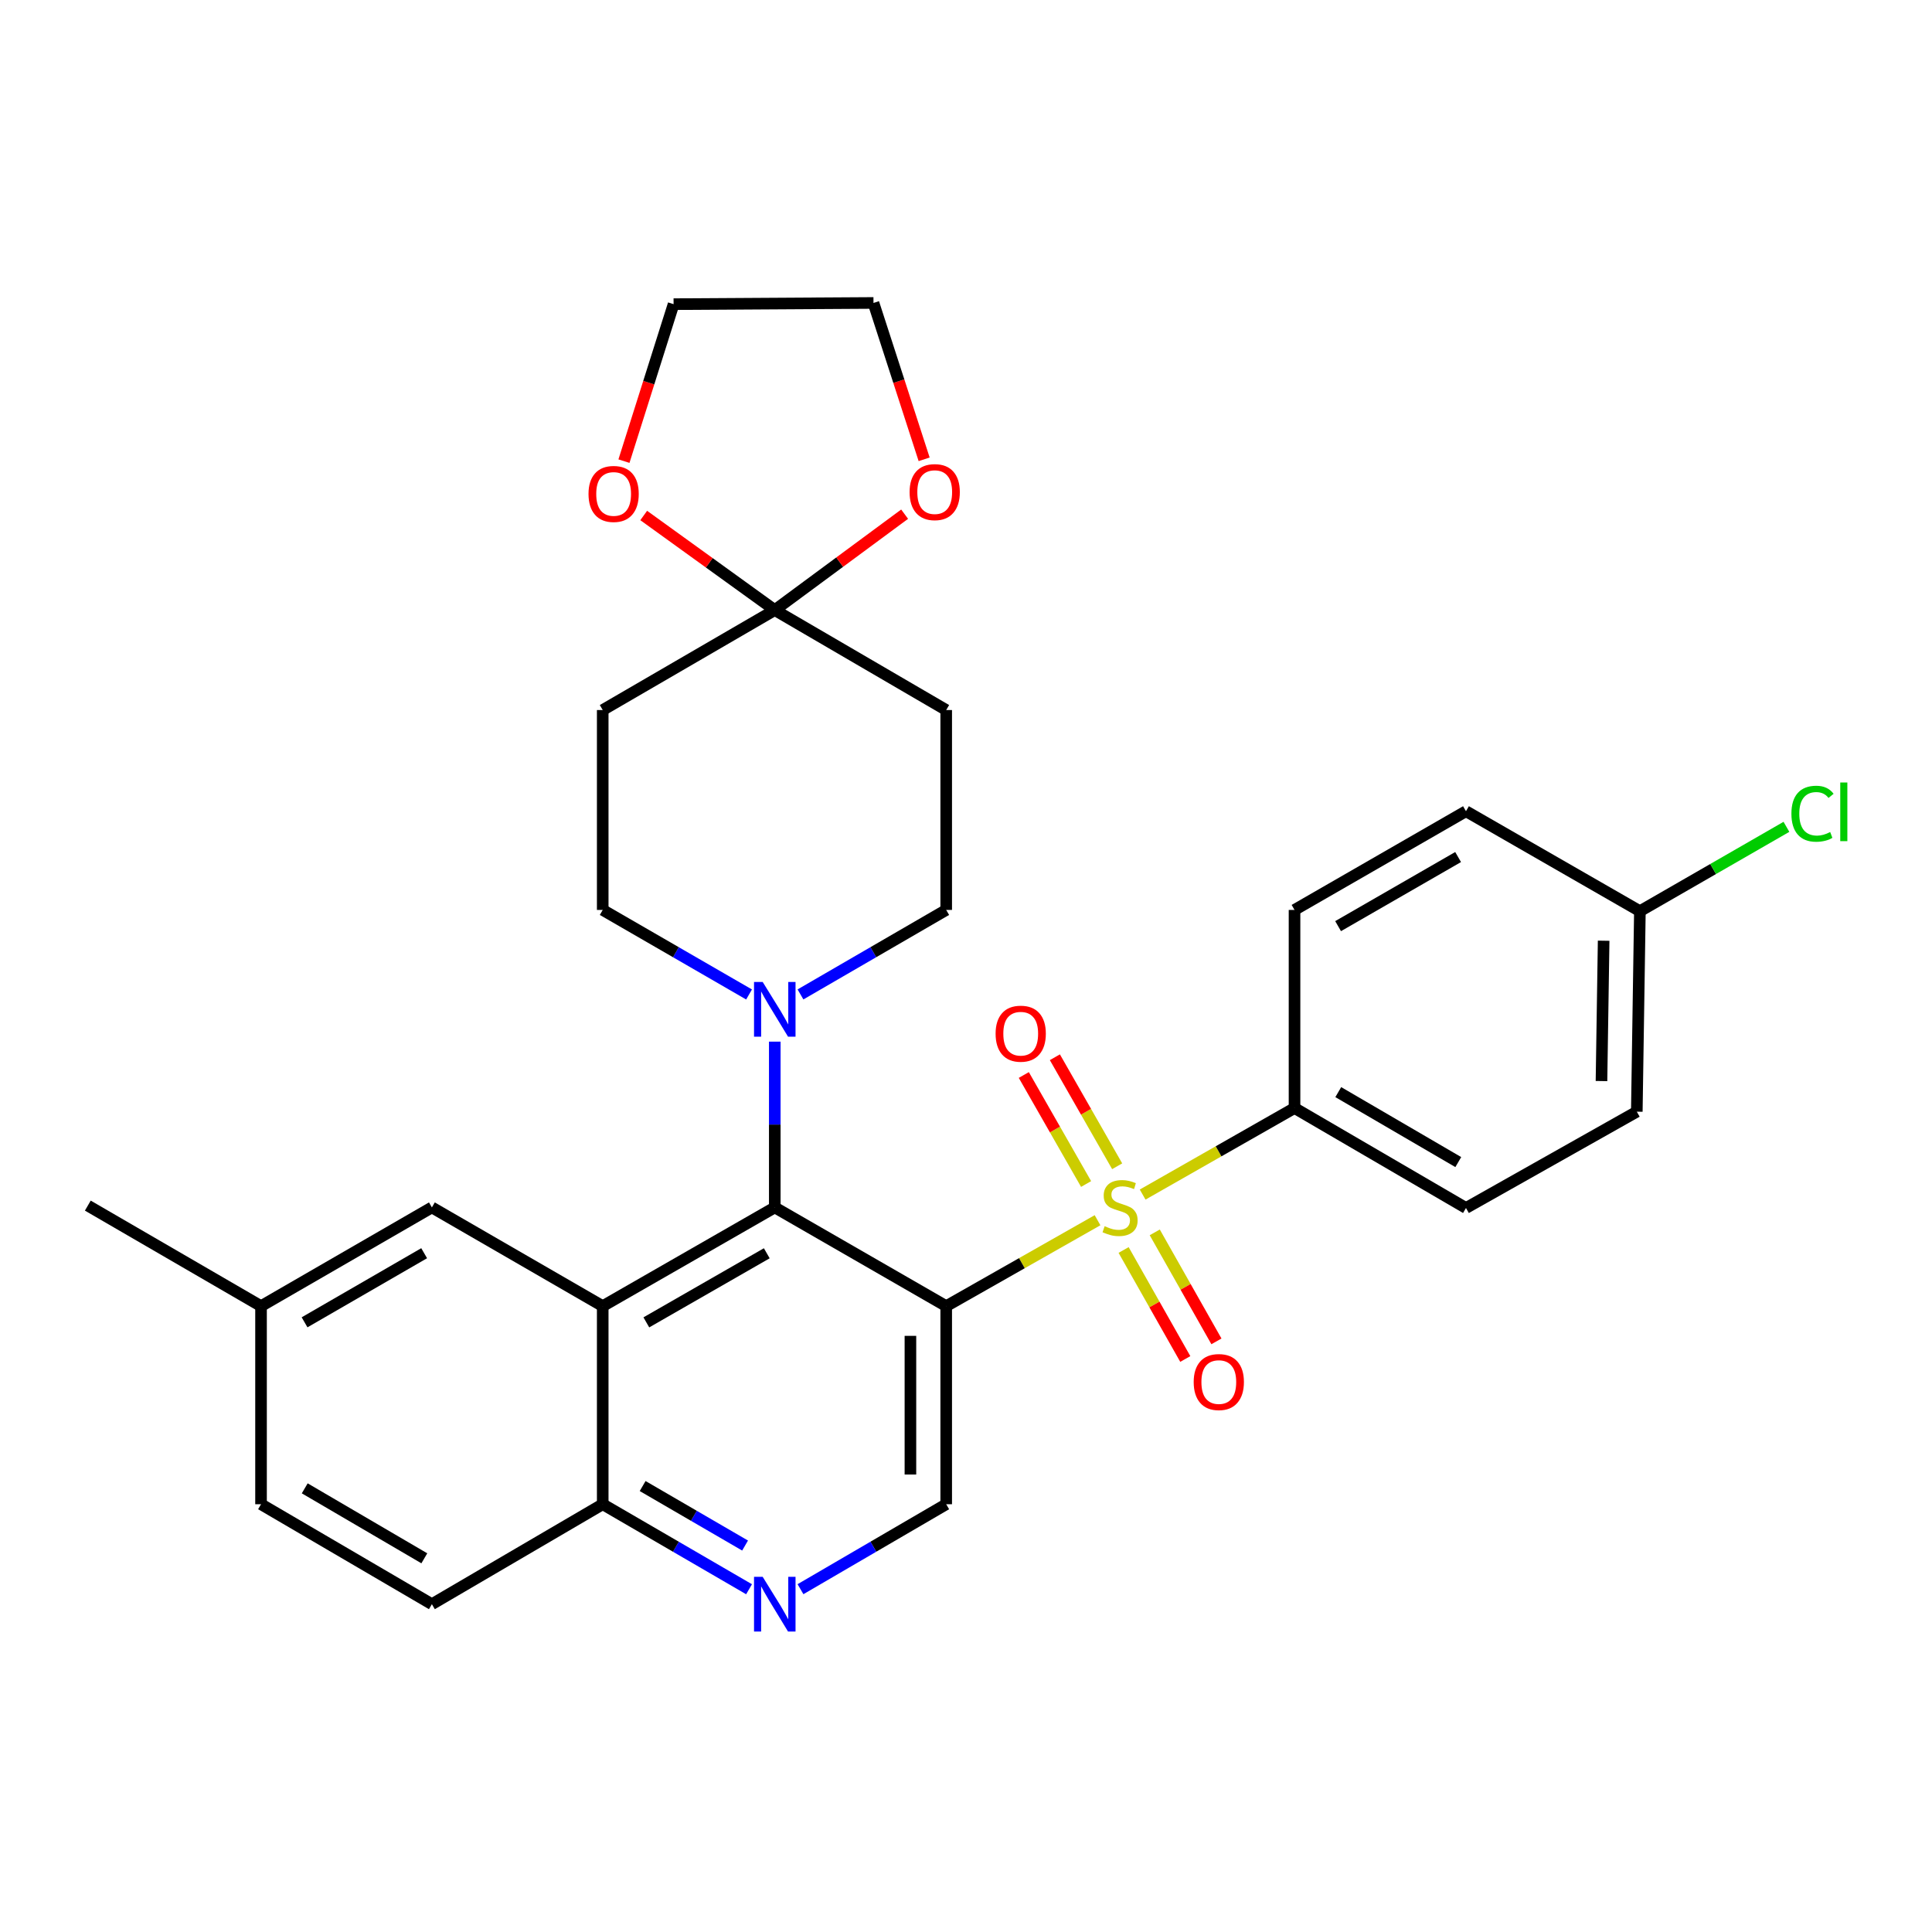 <?xml version='1.0' encoding='iso-8859-1'?>
<svg version='1.1' baseProfile='full'
              xmlns='http://www.w3.org/2000/svg'
                      xmlns:rdkit='http://www.rdkit.org/xml'
                      xmlns:xlink='http://www.w3.org/1999/xlink'
                  xml:space='preserve'
width='1000px' height='1000px' viewBox='0 0 1000 1000'>
<!-- END OF HEADER -->
<rect style='opacity:1.0;fill:#FFFFFF;stroke:none' width='1000' height='1000' x='0' y='0'> </rect>
<path class='bond-0' d='M 568.084,631.583 L 528.919,653.821' style='fill:none;fill-rule:evenodd;stroke:#CCCC00;stroke-width:6px;stroke-linecap:butt;stroke-linejoin:miter;stroke-opacity:1' />
<path class='bond-0' d='M 528.919,653.821 L 489.755,676.058' style='fill:none;fill-rule:evenodd;stroke:#000000;stroke-width:6px;stroke-linecap:butt;stroke-linejoin:miter;stroke-opacity:1' />
<path class='bond-7' d='M 591.429,618.306 L 630.737,595.912' style='fill:none;fill-rule:evenodd;stroke:#CCCC00;stroke-width:6px;stroke-linecap:butt;stroke-linejoin:miter;stroke-opacity:1' />
<path class='bond-7' d='M 630.737,595.912 L 670.045,573.519' style='fill:none;fill-rule:evenodd;stroke:#000000;stroke-width:6px;stroke-linecap:butt;stroke-linejoin:miter;stroke-opacity:1' />
<path class='bond-11' d='M 581.579,646.993 L 597.541,675.203' style='fill:none;fill-rule:evenodd;stroke:#CCCC00;stroke-width:6px;stroke-linecap:butt;stroke-linejoin:miter;stroke-opacity:1' />
<path class='bond-11' d='M 597.541,675.203 L 613.504,703.412' style='fill:none;fill-rule:evenodd;stroke:#FF0000;stroke-width:6px;stroke-linecap:butt;stroke-linejoin:miter;stroke-opacity:1' />
<path class='bond-11' d='M 597.699,637.871 L 613.661,666.081' style='fill:none;fill-rule:evenodd;stroke:#CCCC00;stroke-width:6px;stroke-linecap:butt;stroke-linejoin:miter;stroke-opacity:1' />
<path class='bond-11' d='M 613.661,666.081 L 629.624,694.29' style='fill:none;fill-rule:evenodd;stroke:#FF0000;stroke-width:6px;stroke-linecap:butt;stroke-linejoin:miter;stroke-opacity:1' />
<path class='bond-12' d='M 578.243,603.652 L 562.123,575.44' style='fill:none;fill-rule:evenodd;stroke:#CCCC00;stroke-width:6px;stroke-linecap:butt;stroke-linejoin:miter;stroke-opacity:1' />
<path class='bond-12' d='M 562.123,575.44 L 546.002,547.228' style='fill:none;fill-rule:evenodd;stroke:#FF0000;stroke-width:6px;stroke-linecap:butt;stroke-linejoin:miter;stroke-opacity:1' />
<path class='bond-12' d='M 562.161,612.841 L 546.041,584.629' style='fill:none;fill-rule:evenodd;stroke:#CCCC00;stroke-width:6px;stroke-linecap:butt;stroke-linejoin:miter;stroke-opacity:1' />
<path class='bond-12' d='M 546.041,584.629 L 529.921,556.417' style='fill:none;fill-rule:evenodd;stroke:#FF0000;stroke-width:6px;stroke-linecap:butt;stroke-linejoin:miter;stroke-opacity:1' />
<path class='bond-1' d='M 489.755,676.058 L 401.024,624.958' style='fill:none;fill-rule:evenodd;stroke:#000000;stroke-width:6px;stroke-linecap:butt;stroke-linejoin:miter;stroke-opacity:1' />
<path class='bond-5' d='M 489.755,676.058 L 489.755,778.588' style='fill:none;fill-rule:evenodd;stroke:#000000;stroke-width:6px;stroke-linecap:butt;stroke-linejoin:miter;stroke-opacity:1' />
<path class='bond-5' d='M 471.233,691.438 L 471.233,763.208' style='fill:none;fill-rule:evenodd;stroke:#000000;stroke-width:6px;stroke-linecap:butt;stroke-linejoin:miter;stroke-opacity:1' />
<path class='bond-2' d='M 401.024,624.958 L 311.965,676.058' style='fill:none;fill-rule:evenodd;stroke:#000000;stroke-width:6px;stroke-linecap:butt;stroke-linejoin:miter;stroke-opacity:1' />
<path class='bond-2' d='M 396.883,648.689 L 334.542,684.459' style='fill:none;fill-rule:evenodd;stroke:#000000;stroke-width:6px;stroke-linecap:butt;stroke-linejoin:miter;stroke-opacity:1' />
<path class='bond-3' d='M 401.024,624.958 L 401.024,582.055' style='fill:none;fill-rule:evenodd;stroke:#000000;stroke-width:6px;stroke-linecap:butt;stroke-linejoin:miter;stroke-opacity:1' />
<path class='bond-3' d='M 401.024,582.055 L 401.024,539.152' style='fill:none;fill-rule:evenodd;stroke:#0000FF;stroke-width:6px;stroke-linecap:butt;stroke-linejoin:miter;stroke-opacity:1' />
<path class='bond-13' d='M 311.965,676.058 L 223.543,624.958' style='fill:none;fill-rule:evenodd;stroke:#000000;stroke-width:6px;stroke-linecap:butt;stroke-linejoin:miter;stroke-opacity:1' />
<path class='bond-31' d='M 311.965,676.058 L 311.965,778.588' style='fill:none;fill-rule:evenodd;stroke:#000000;stroke-width:6px;stroke-linecap:butt;stroke-linejoin:miter;stroke-opacity:1' />
<path class='bond-14' d='M 387.713,514.739 L 349.839,492.859' style='fill:none;fill-rule:evenodd;stroke:#0000FF;stroke-width:6px;stroke-linecap:butt;stroke-linejoin:miter;stroke-opacity:1' />
<path class='bond-14' d='M 349.839,492.859 L 311.965,470.979' style='fill:none;fill-rule:evenodd;stroke:#000000;stroke-width:6px;stroke-linecap:butt;stroke-linejoin:miter;stroke-opacity:1' />
<path class='bond-15' d='M 414.329,514.715 L 452.042,492.847' style='fill:none;fill-rule:evenodd;stroke:#0000FF;stroke-width:6px;stroke-linecap:butt;stroke-linejoin:miter;stroke-opacity:1' />
<path class='bond-15' d='M 452.042,492.847 L 489.755,470.979' style='fill:none;fill-rule:evenodd;stroke:#000000;stroke-width:6px;stroke-linecap:butt;stroke-linejoin:miter;stroke-opacity:1' />
<path class='bond-4' d='M 401.024,315.776 L 489.755,367.514' style='fill:none;fill-rule:evenodd;stroke:#000000;stroke-width:6px;stroke-linecap:butt;stroke-linejoin:miter;stroke-opacity:1' />
<path class='bond-16' d='M 401.024,315.776 L 434.629,290.955' style='fill:none;fill-rule:evenodd;stroke:#000000;stroke-width:6px;stroke-linecap:butt;stroke-linejoin:miter;stroke-opacity:1' />
<path class='bond-16' d='M 434.629,290.955 L 468.234,266.135' style='fill:none;fill-rule:evenodd;stroke:#FF0000;stroke-width:6px;stroke-linecap:butt;stroke-linejoin:miter;stroke-opacity:1' />
<path class='bond-17' d='M 401.024,315.776 L 367.105,291.296' style='fill:none;fill-rule:evenodd;stroke:#000000;stroke-width:6px;stroke-linecap:butt;stroke-linejoin:miter;stroke-opacity:1' />
<path class='bond-17' d='M 367.105,291.296 L 333.186,266.817' style='fill:none;fill-rule:evenodd;stroke:#FF0000;stroke-width:6px;stroke-linecap:butt;stroke-linejoin:miter;stroke-opacity:1' />
<path class='bond-32' d='M 401.024,315.776 L 311.965,367.514' style='fill:none;fill-rule:evenodd;stroke:#000000;stroke-width:6px;stroke-linecap:butt;stroke-linejoin:miter;stroke-opacity:1' />
<path class='bond-6' d='M 489.755,778.588 L 452.044,800.577' style='fill:none;fill-rule:evenodd;stroke:#000000;stroke-width:6px;stroke-linecap:butt;stroke-linejoin:miter;stroke-opacity:1' />
<path class='bond-6' d='M 452.044,800.577 L 414.332,822.566' style='fill:none;fill-rule:evenodd;stroke:#0000FF;stroke-width:6px;stroke-linecap:butt;stroke-linejoin:miter;stroke-opacity:1' />
<path class='bond-8' d='M 387.71,822.59 L 349.837,800.589' style='fill:none;fill-rule:evenodd;stroke:#0000FF;stroke-width:6px;stroke-linecap:butt;stroke-linejoin:miter;stroke-opacity:1' />
<path class='bond-8' d='M 349.837,800.589 L 311.965,778.588' style='fill:none;fill-rule:evenodd;stroke:#000000;stroke-width:6px;stroke-linecap:butt;stroke-linejoin:miter;stroke-opacity:1' />
<path class='bond-8' d='M 385.652,799.974 L 359.141,784.573' style='fill:none;fill-rule:evenodd;stroke:#0000FF;stroke-width:6px;stroke-linecap:butt;stroke-linejoin:miter;stroke-opacity:1' />
<path class='bond-8' d='M 359.141,784.573 L 332.631,769.172' style='fill:none;fill-rule:evenodd;stroke:#000000;stroke-width:6px;stroke-linecap:butt;stroke-linejoin:miter;stroke-opacity:1' />
<path class='bond-18' d='M 670.045,573.519 L 758.786,625.257' style='fill:none;fill-rule:evenodd;stroke:#000000;stroke-width:6px;stroke-linecap:butt;stroke-linejoin:miter;stroke-opacity:1' />
<path class='bond-18' d='M 692.686,565.278 L 754.804,601.495' style='fill:none;fill-rule:evenodd;stroke:#000000;stroke-width:6px;stroke-linecap:butt;stroke-linejoin:miter;stroke-opacity:1' />
<path class='bond-19' d='M 670.045,573.519 L 670.045,470.979' style='fill:none;fill-rule:evenodd;stroke:#000000;stroke-width:6px;stroke-linecap:butt;stroke-linejoin:miter;stroke-opacity:1' />
<path class='bond-20' d='M 311.965,778.588 L 223.543,830.326' style='fill:none;fill-rule:evenodd;stroke:#000000;stroke-width:6px;stroke-linecap:butt;stroke-linejoin:miter;stroke-opacity:1' />
<path class='bond-9' d='M 489.755,367.514 L 489.755,470.979' style='fill:none;fill-rule:evenodd;stroke:#000000;stroke-width:6px;stroke-linecap:butt;stroke-linejoin:miter;stroke-opacity:1' />
<path class='bond-10' d='M 311.965,367.514 L 311.965,470.979' style='fill:none;fill-rule:evenodd;stroke:#000000;stroke-width:6px;stroke-linecap:butt;stroke-linejoin:miter;stroke-opacity:1' />
<path class='bond-21' d='M 223.543,624.958 L 135.111,676.058' style='fill:none;fill-rule:evenodd;stroke:#000000;stroke-width:6px;stroke-linecap:butt;stroke-linejoin:miter;stroke-opacity:1' />
<path class='bond-21' d='M 219.545,648.66 L 157.643,684.43' style='fill:none;fill-rule:evenodd;stroke:#000000;stroke-width:6px;stroke-linecap:butt;stroke-linejoin:miter;stroke-opacity:1' />
<path class='bond-27' d='M 478.335,237.742 L 465.225,197.274' style='fill:none;fill-rule:evenodd;stroke:#FF0000;stroke-width:6px;stroke-linecap:butt;stroke-linejoin:miter;stroke-opacity:1' />
<path class='bond-27' d='M 465.225,197.274 L 452.114,156.806' style='fill:none;fill-rule:evenodd;stroke:#000000;stroke-width:6px;stroke-linecap:butt;stroke-linejoin:miter;stroke-opacity:1' />
<path class='bond-28' d='M 322.956,238.686 L 335.802,198.06' style='fill:none;fill-rule:evenodd;stroke:#FF0000;stroke-width:6px;stroke-linecap:butt;stroke-linejoin:miter;stroke-opacity:1' />
<path class='bond-28' d='M 335.802,198.06 L 348.649,157.433' style='fill:none;fill-rule:evenodd;stroke:#000000;stroke-width:6px;stroke-linecap:butt;stroke-linejoin:miter;stroke-opacity:1' />
<path class='bond-24' d='M 758.786,625.257 L 847.208,575.402' style='fill:none;fill-rule:evenodd;stroke:#000000;stroke-width:6px;stroke-linecap:butt;stroke-linejoin:miter;stroke-opacity:1' />
<path class='bond-23' d='M 670.045,470.979 L 758.786,419.89' style='fill:none;fill-rule:evenodd;stroke:#000000;stroke-width:6px;stroke-linecap:butt;stroke-linejoin:miter;stroke-opacity:1' />
<path class='bond-23' d='M 692.598,479.368 L 754.716,443.605' style='fill:none;fill-rule:evenodd;stroke:#000000;stroke-width:6px;stroke-linecap:butt;stroke-linejoin:miter;stroke-opacity:1' />
<path class='bond-25' d='M 223.543,830.326 L 135.111,778.588' style='fill:none;fill-rule:evenodd;stroke:#000000;stroke-width:6px;stroke-linecap:butt;stroke-linejoin:miter;stroke-opacity:1' />
<path class='bond-25' d='M 219.632,806.578 L 157.729,770.361' style='fill:none;fill-rule:evenodd;stroke:#000000;stroke-width:6px;stroke-linecap:butt;stroke-linejoin:miter;stroke-opacity:1' />
<path class='bond-29' d='M 135.111,676.058 L 45.455,624.022' style='fill:none;fill-rule:evenodd;stroke:#000000;stroke-width:6px;stroke-linecap:butt;stroke-linejoin:miter;stroke-opacity:1' />
<path class='bond-33' d='M 135.111,676.058 L 135.111,778.588' style='fill:none;fill-rule:evenodd;stroke:#000000;stroke-width:6px;stroke-linecap:butt;stroke-linejoin:miter;stroke-opacity:1' />
<path class='bond-22' d='M 848.803,471.627 L 758.786,419.89' style='fill:none;fill-rule:evenodd;stroke:#000000;stroke-width:6px;stroke-linecap:butt;stroke-linejoin:miter;stroke-opacity:1' />
<path class='bond-26' d='M 848.803,471.627 L 886.728,449.797' style='fill:none;fill-rule:evenodd;stroke:#000000;stroke-width:6px;stroke-linecap:butt;stroke-linejoin:miter;stroke-opacity:1' />
<path class='bond-26' d='M 886.728,449.797 L 924.653,427.967' style='fill:none;fill-rule:evenodd;stroke:#00CC00;stroke-width:6px;stroke-linecap:butt;stroke-linejoin:miter;stroke-opacity:1' />
<path class='bond-30' d='M 848.803,471.627 L 847.208,575.402' style='fill:none;fill-rule:evenodd;stroke:#000000;stroke-width:6px;stroke-linecap:butt;stroke-linejoin:miter;stroke-opacity:1' />
<path class='bond-30' d='M 830.044,486.909 L 828.927,559.551' style='fill:none;fill-rule:evenodd;stroke:#000000;stroke-width:6px;stroke-linecap:butt;stroke-linejoin:miter;stroke-opacity:1' />
<path class='bond-34' d='M 452.114,156.806 L 348.649,157.433' style='fill:none;fill-rule:evenodd;stroke:#000000;stroke-width:6px;stroke-linecap:butt;stroke-linejoin:miter;stroke-opacity:1' />
<path  class='atom-0' d='M 571.751 634.678
Q 572.071 634.798, 573.391 635.358
Q 574.711 635.918, 576.151 636.278
Q 577.631 636.598, 579.071 636.598
Q 581.751 636.598, 583.311 635.318
Q 584.871 633.998, 584.871 631.718
Q 584.871 630.158, 584.071 629.198
Q 583.311 628.238, 582.111 627.718
Q 580.911 627.198, 578.911 626.598
Q 576.391 625.838, 574.871 625.118
Q 573.391 624.398, 572.311 622.878
Q 571.271 621.358, 571.271 618.798
Q 571.271 615.238, 573.671 613.038
Q 576.111 610.838, 580.911 610.838
Q 584.191 610.838, 587.911 612.398
L 586.991 615.478
Q 583.591 614.078, 581.031 614.078
Q 578.271 614.078, 576.751 615.238
Q 575.231 616.358, 575.271 618.318
Q 575.271 619.838, 576.031 620.758
Q 576.831 621.678, 577.951 622.198
Q 579.111 622.718, 581.031 623.318
Q 583.591 624.118, 585.111 624.918
Q 586.631 625.718, 587.711 627.358
Q 588.831 628.958, 588.831 631.718
Q 588.831 635.638, 586.191 637.758
Q 583.591 639.838, 579.231 639.838
Q 576.711 639.838, 574.791 639.278
Q 572.911 638.758, 570.671 637.838
L 571.751 634.678
' fill='#CCCC00'/>
<path  class='atom-4' d='M 394.764 508.269
L 404.044 523.269
Q 404.964 524.749, 406.444 527.429
Q 407.924 530.109, 408.004 530.269
L 408.004 508.269
L 411.764 508.269
L 411.764 536.589
L 407.884 536.589
L 397.924 520.189
Q 396.764 518.269, 395.524 516.069
Q 394.324 513.869, 393.964 513.189
L 393.964 536.589
L 390.284 536.589
L 390.284 508.269
L 394.764 508.269
' fill='#0000FF'/>
<path  class='atom-7' d='M 394.764 816.166
L 404.044 831.166
Q 404.964 832.646, 406.444 835.326
Q 407.924 838.006, 408.004 838.166
L 408.004 816.166
L 411.764 816.166
L 411.764 844.486
L 407.884 844.486
L 397.924 828.086
Q 396.764 826.166, 395.524 823.966
Q 394.324 821.766, 393.964 821.086
L 393.964 844.486
L 390.284 844.486
L 390.284 816.166
L 394.764 816.166
' fill='#0000FF'/>
<path  class='atom-12' d='M 617.851 715.343
Q 617.851 708.543, 621.211 704.743
Q 624.571 700.943, 630.851 700.943
Q 637.131 700.943, 640.491 704.743
Q 643.851 708.543, 643.851 715.343
Q 643.851 722.223, 640.451 726.143
Q 637.051 730.023, 630.851 730.023
Q 624.611 730.023, 621.211 726.143
Q 617.851 722.263, 617.851 715.343
M 630.851 726.823
Q 635.171 726.823, 637.491 723.943
Q 639.851 721.023, 639.851 715.343
Q 639.851 709.783, 637.491 706.983
Q 635.171 704.143, 630.851 704.143
Q 626.531 704.143, 624.171 706.943
Q 621.851 709.743, 621.851 715.343
Q 621.851 721.063, 624.171 723.943
Q 626.531 726.823, 630.851 726.823
' fill='#FF0000'/>
<path  class='atom-13' d='M 515.322 535.032
Q 515.322 528.232, 518.682 524.432
Q 522.042 520.632, 528.322 520.632
Q 534.602 520.632, 537.962 524.432
Q 541.322 528.232, 541.322 535.032
Q 541.322 541.912, 537.922 545.832
Q 534.522 549.712, 528.322 549.712
Q 522.082 549.712, 518.682 545.832
Q 515.322 541.952, 515.322 535.032
M 528.322 546.512
Q 532.642 546.512, 534.962 543.632
Q 537.322 540.712, 537.322 535.032
Q 537.322 529.472, 534.962 526.672
Q 532.642 523.832, 528.322 523.832
Q 524.002 523.832, 521.642 526.632
Q 519.322 529.432, 519.322 535.032
Q 519.322 540.752, 521.642 543.632
Q 524.002 546.512, 528.322 546.512
' fill='#FF0000'/>
<path  class='atom-17' d='M 470.807 254.713
Q 470.807 247.913, 474.167 244.113
Q 477.527 240.313, 483.807 240.313
Q 490.087 240.313, 493.447 244.113
Q 496.807 247.913, 496.807 254.713
Q 496.807 261.593, 493.407 265.513
Q 490.007 269.393, 483.807 269.393
Q 477.567 269.393, 474.167 265.513
Q 470.807 261.633, 470.807 254.713
M 483.807 266.193
Q 488.127 266.193, 490.447 263.313
Q 492.807 260.393, 492.807 254.713
Q 492.807 249.153, 490.447 246.353
Q 488.127 243.513, 483.807 243.513
Q 479.487 243.513, 477.127 246.313
Q 474.807 249.113, 474.807 254.713
Q 474.807 260.433, 477.127 263.313
Q 479.487 266.193, 483.807 266.193
' fill='#FF0000'/>
<path  class='atom-18' d='M 304.614 255.659
Q 304.614 248.859, 307.974 245.059
Q 311.334 241.259, 317.614 241.259
Q 323.894 241.259, 327.254 245.059
Q 330.614 248.859, 330.614 255.659
Q 330.614 262.539, 327.214 266.459
Q 323.814 270.339, 317.614 270.339
Q 311.374 270.339, 307.974 266.459
Q 304.614 262.579, 304.614 255.659
M 317.614 267.139
Q 321.934 267.139, 324.254 264.259
Q 326.614 261.339, 326.614 255.659
Q 326.614 250.099, 324.254 247.299
Q 321.934 244.459, 317.614 244.459
Q 313.294 244.459, 310.934 247.259
Q 308.614 250.059, 308.614 255.659
Q 308.614 261.379, 310.934 264.259
Q 313.294 267.139, 317.614 267.139
' fill='#FF0000'/>
<path  class='atom-27' d='M 927.231 421.178
Q 927.231 414.138, 930.511 410.458
Q 933.831 406.738, 940.111 406.738
Q 945.951 406.738, 949.071 410.858
L 946.431 413.018
Q 944.151 410.018, 940.111 410.018
Q 935.831 410.018, 933.551 412.898
Q 931.311 415.738, 931.311 421.178
Q 931.311 426.778, 933.631 429.658
Q 935.991 432.538, 940.551 432.538
Q 943.671 432.538, 947.311 430.658
L 948.431 433.658
Q 946.951 434.618, 944.711 435.178
Q 942.471 435.738, 939.991 435.738
Q 933.831 435.738, 930.511 431.978
Q 927.231 428.218, 927.231 421.178
' fill='#00CC00'/>
<path  class='atom-27' d='M 952.511 405.018
L 956.191 405.018
L 956.191 435.378
L 952.511 435.378
L 952.511 405.018
' fill='#00CC00'/>
</svg>
